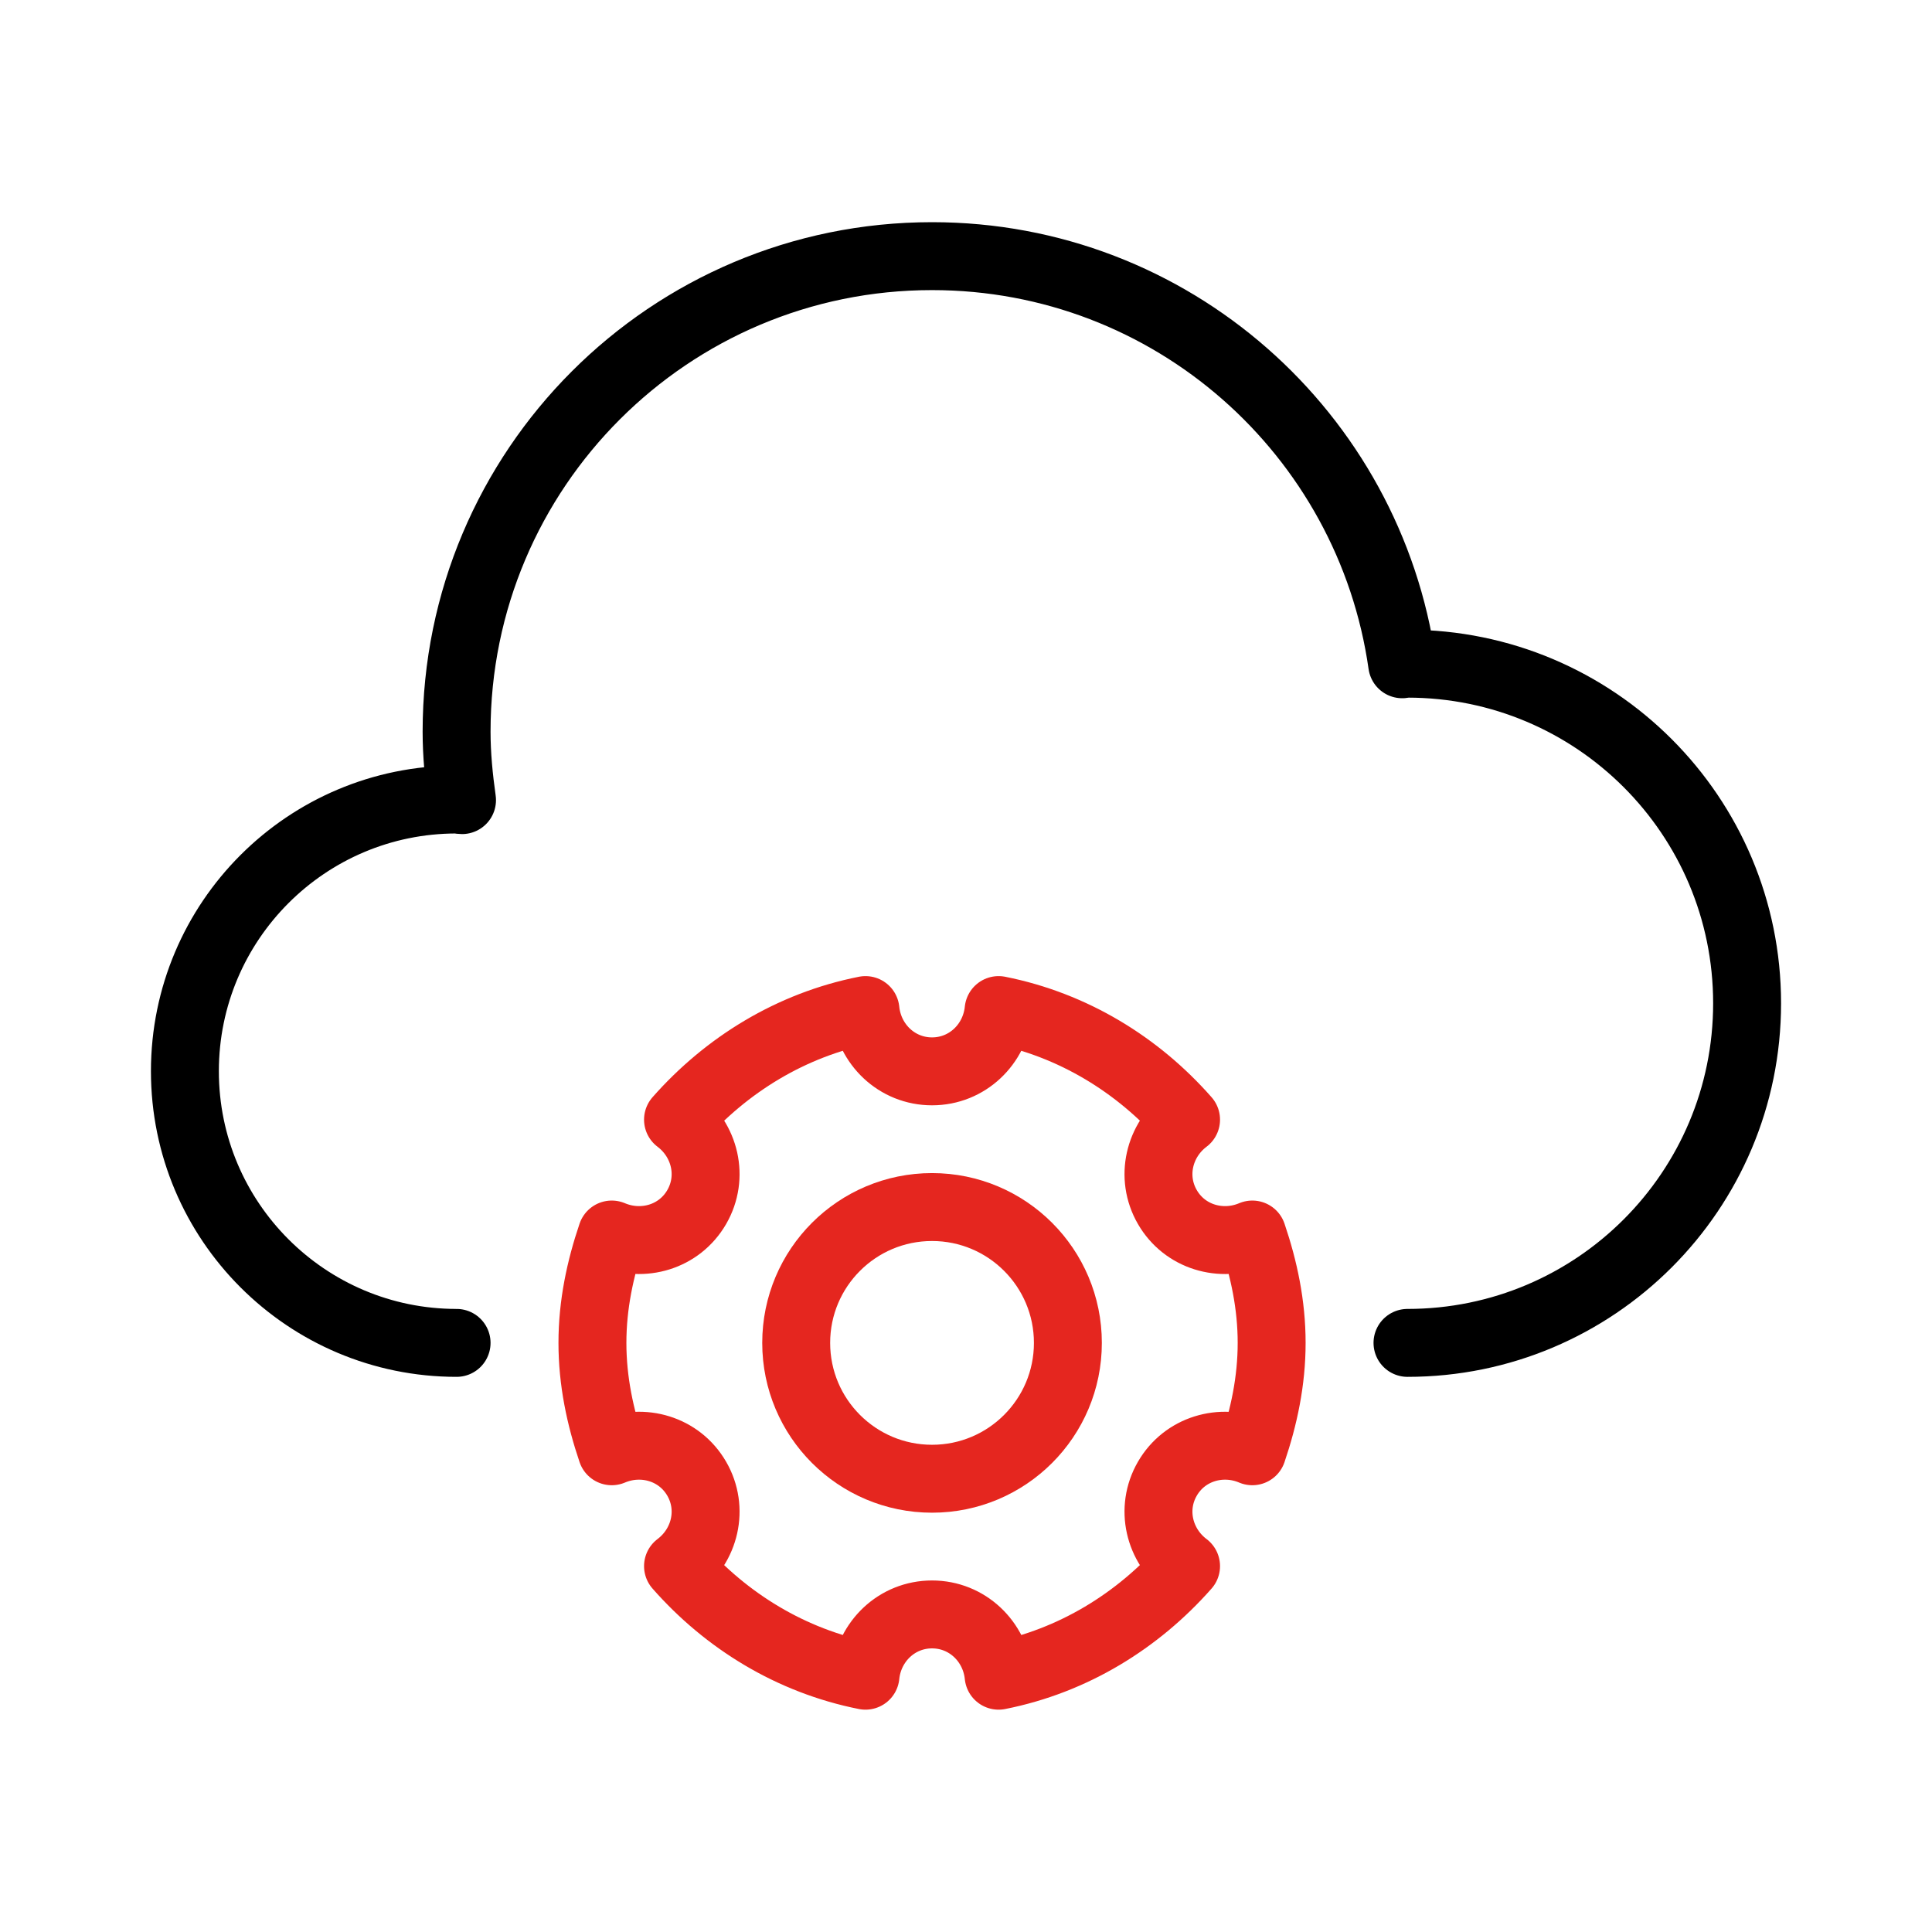 <?xml version="1.0" encoding="UTF-8"?><svg id="Cloud_Setting" xmlns="http://www.w3.org/2000/svg" viewBox="0 0 128 128"><defs><style>.cls-1{stroke:#000;}.cls-1,.cls-2{fill:none;stroke-linecap:round;stroke-linejoin:round;stroke-width:4.5px;}.cls-2{stroke:#e5261f;}</style></defs><path class="cls-1" d="M93.25,88.97c12.43,0,22.5-10.07,22.5-22.5s-10.07-22.5-22.5-22.5c-.12,0-.23.03-.35.04-2.17-15.28-15.27-27.04-31.15-27.04-17.4,0-31.5,14.1-31.5,31.5,0,1.54.15,3.05.36,4.54-.12,0-.24-.04-.36-.04-9.94,0-18,8.06-18,18s8.06,18,18,18"/><path class="cls-2" d="M77.34,97.97c1.15-1.99,3.57-2.69,5.63-1.82.77-2.27,1.28-4.65,1.28-7.18s-.51-4.91-1.28-7.18c-2.06.87-4.48.17-5.63-1.82-1.15-1.99-.55-4.44,1.24-5.79-3.2-3.64-7.49-6.28-12.42-7.26-.23,2.27-2.08,4.06-4.41,4.06s-4.18-1.79-4.41-4.06c-4.94.98-9.22,3.63-12.42,7.26,1.79,1.35,2.39,3.8,1.24,5.79-1.15,1.99-3.57,2.69-5.63,1.82-.77,2.27-1.28,4.65-1.28,7.18s.51,4.91,1.28,7.18c2.06-.87,4.48-.17,5.63,1.82,1.15,1.99.55,4.44-1.24,5.79,3.2,3.64,7.49,6.28,12.42,7.26.23-2.27,2.08-4.06,4.41-4.06s4.18,1.79,4.41,4.06c4.94-.98,9.22-3.63,12.42-7.26-1.79-1.35-2.39-3.8-1.24-5.79Z"/><circle class="cls-2" cx="61.75" cy="88.97" r="9"/></svg>